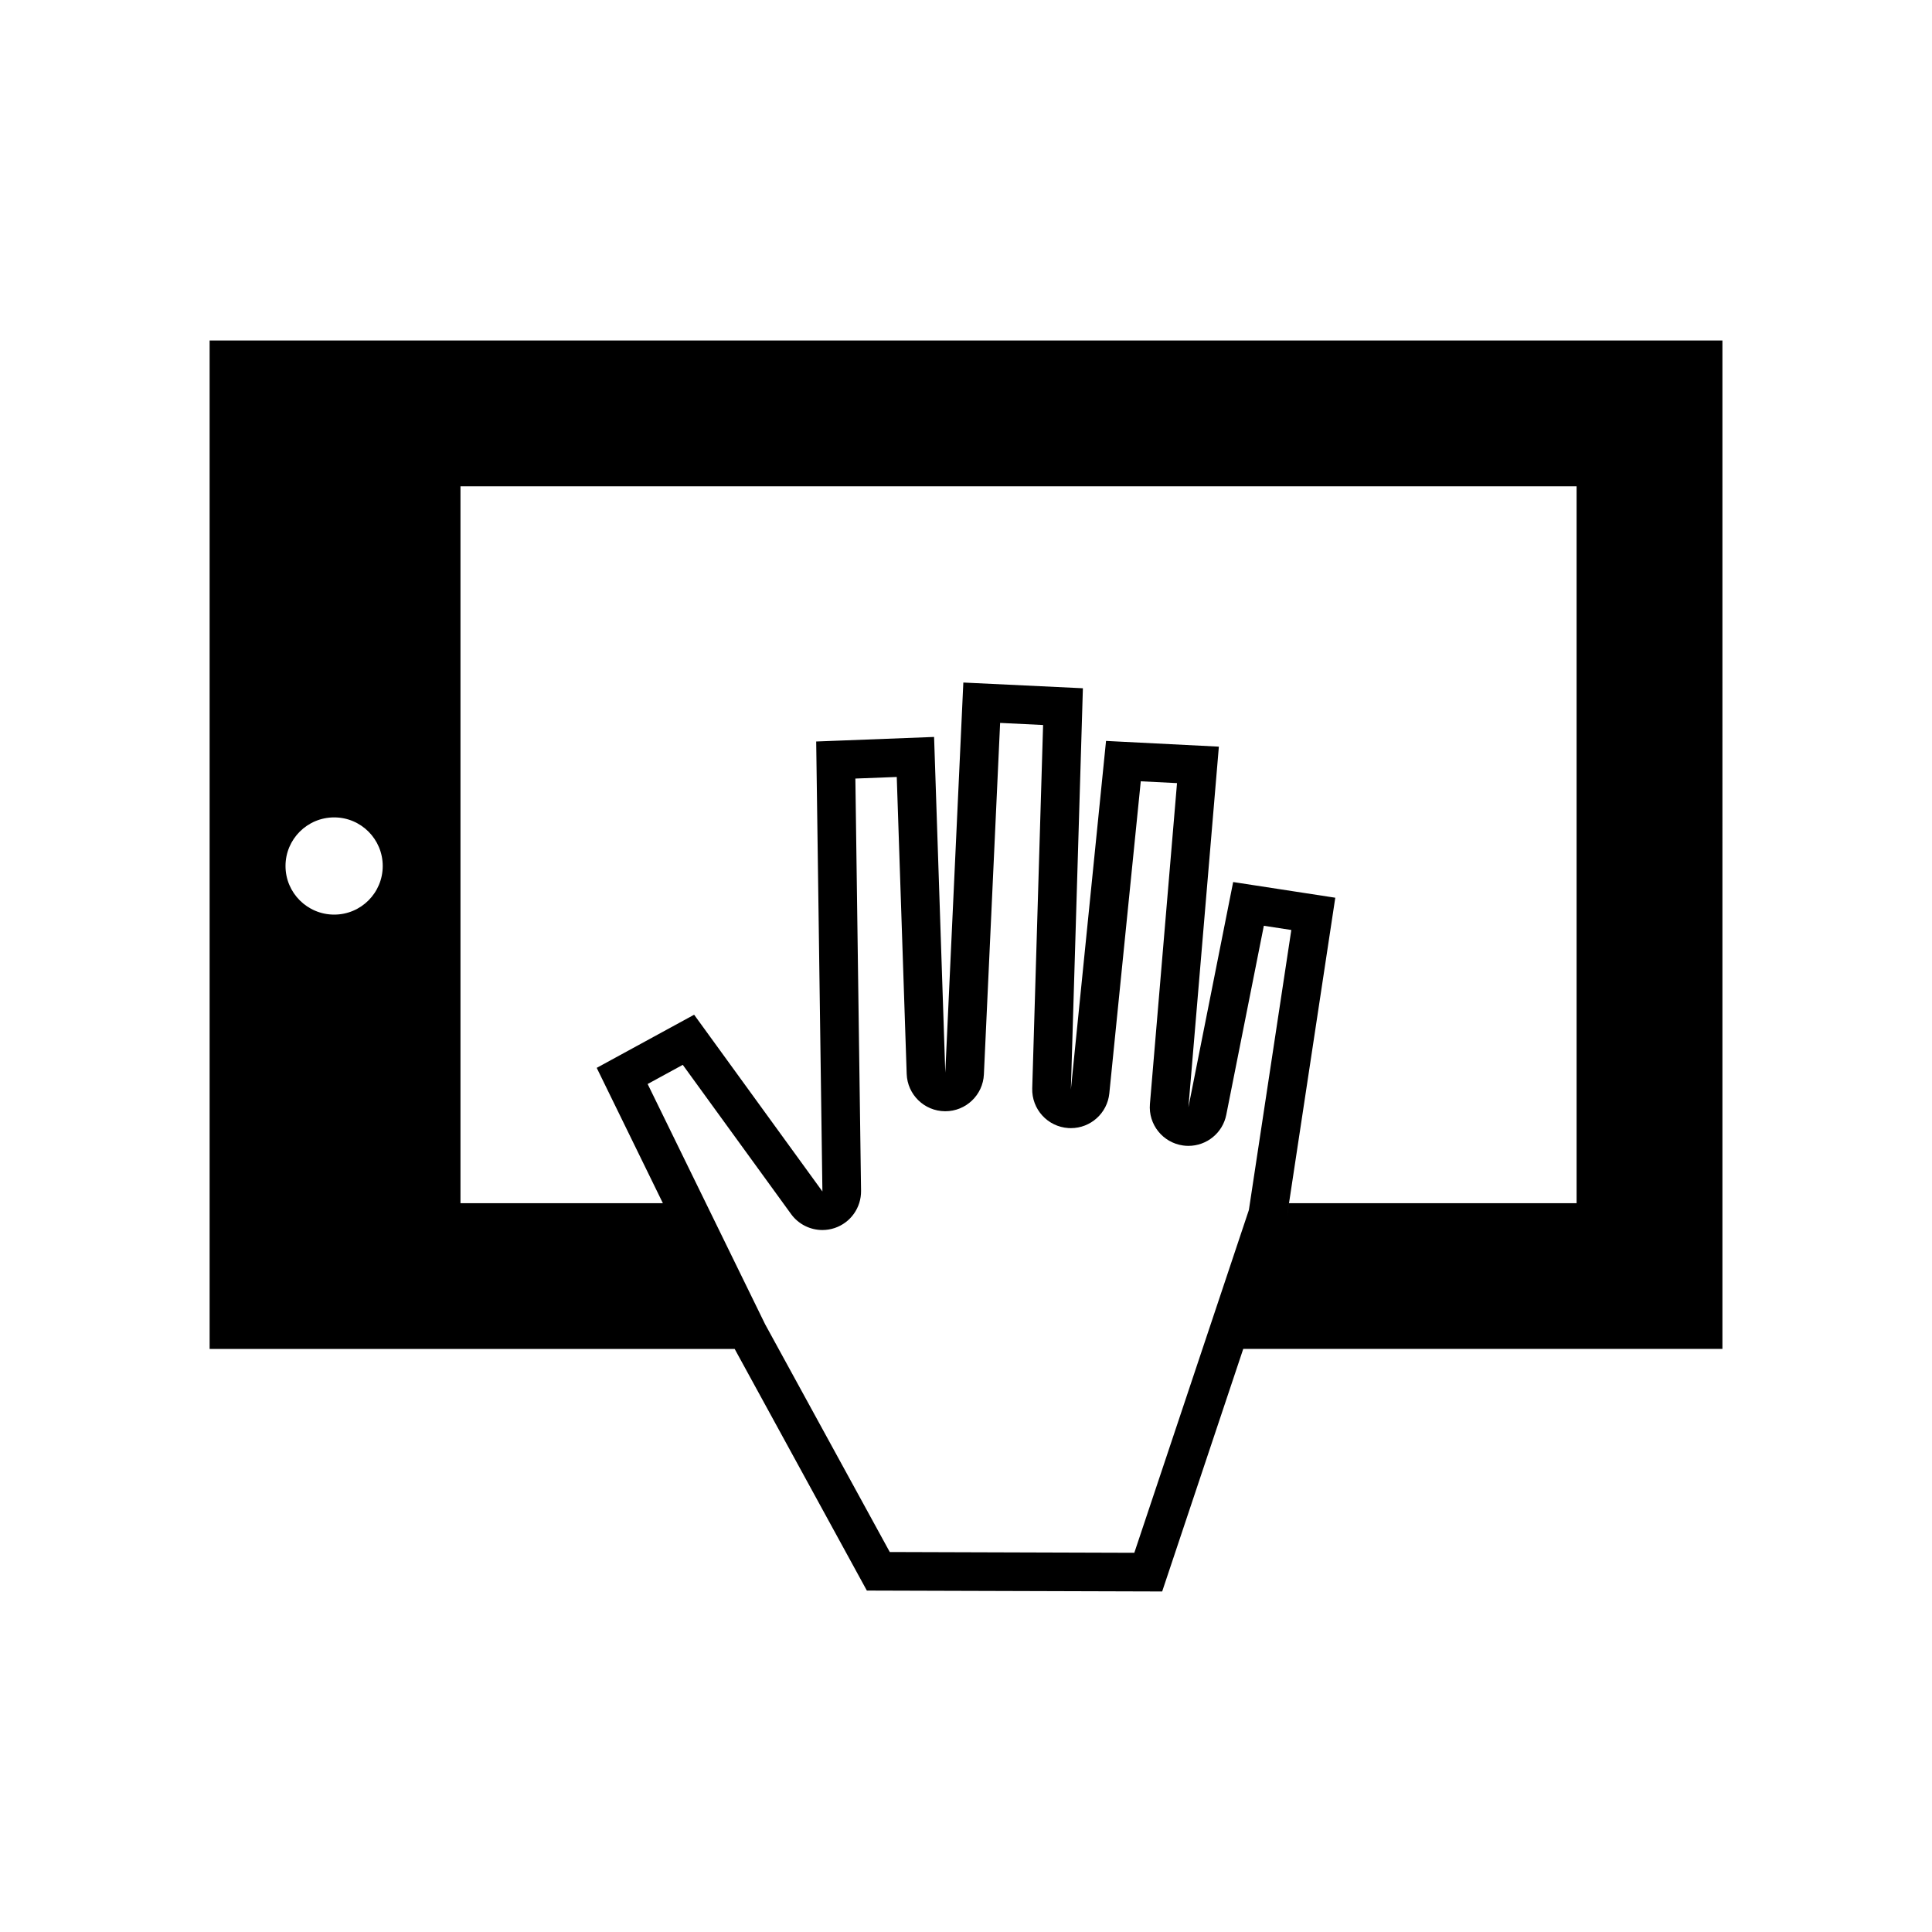 <?xml version="1.0" encoding="utf-8"?>
<!-- Generator: Adobe Illustrator 16.0.0, SVG Export Plug-In . SVG Version: 6.00 Build 0)  -->
<!DOCTYPE svg PUBLIC "-//W3C//DTD SVG 1.1//EN" "http://www.w3.org/Graphics/SVG/1.1/DTD/svg11.dtd">
<svg version="1.1" xmlns="http://www.w3.org/2000/svg" xmlns:xlink="http://www.w3.org/1999/xlink" x="0px" y="0px" width="50px"
	 height="50px" viewBox="0 0 50 50" enable-background="new 0 0 50 50" xml:space="preserve">
<g id="_x31_">
</g>
<g id="_x32_">
</g>
<g id="Layer_3">
</g>
<g id="Layer_4">
</g>
<g id="Layer_5">
</g>
<g id="Layer_6">
</g>
<g id="Layer_7">
</g>
<g id="Layer_8">
</g>
<g id="Layer_9">
</g>
<g id="Layer_10">
</g>
<g id="Layer_11">
</g>
<g id="Layer_12">
</g>
<g id="Layer_13">
</g>
<g id="Layer_14">
</g>
<g id="Layer_15">
</g>
<g id="Layer_16">
</g>
<g id="Layer_17">
</g>
<g id="Layer_19">
</g>
<g id="Layer_20">
</g>
<g id="Layer_21">
</g>
<g id="Layer_22">
</g>
<g id="Layer_23">
</g>
<g id="Layer_24">
</g>
<g id="Layer_25">
</g>
<g id="Layer_26">
</g>
<g id="Layer_27">
</g>
<g id="Layer_28">
</g>
<g id="Layer_29">
</g>
<g id="Layer_30">
</g>
<g id="Layer_31">
</g>
<g id="Layer_32">
</g>
<g id="Layer_33">
</g>
<g id="Layer_34">
</g>
<g id="Layer_35">
</g>
<g id="Layer_36">
</g>
<g id="Layer_37">
</g>
<g id="Layer_38">
</g>
<g id="Layer_39">
</g>
<g id="Layer_40">
</g>
<g id="Layer_41">
</g>
<g id="Layer_42">
</g>
<g id="Layer_43">
</g>
<g id="Layer_44">
</g>
<g id="Layer_45">
	<path d="M44.575,8.812H5.425V34.91h13.588l3.421,6.254l7.643,0.023l2.098-6.277h12.401V8.812z M8.649,23.67
		c-0.695,0-1.26-0.563-1.26-1.258s0.564-1.258,1.26-1.258c0.693,0,1.256,0.563,1.256,1.258S9.343,23.67,8.649,23.67z M29.356,40.186
		l-6.329-0.02l-3.226-5.895l-3.04-6.217l0.909-0.496l2.804,3.863c0.192,0.264,0.496,0.412,0.81,0.412
		c0.105,0,0.212-0.017,0.315-0.051c0.414-0.138,0.69-0.527,0.685-0.963l-0.147-10.67l1.071-0.041l0.257,7.684
		c0.018,0.537,0.456,0.963,0.992,0.967c0.003,0,0.005,0,0.007,0c0.534,0,0.975-0.42,0.999-0.954l0.42-9.096l1.112,0.054
		l-0.281,9.403c-0.016,0.539,0.397,0.993,0.935,1.028c0.022,0.001,0.045,0.002,0.066,0.002c0.509,0,0.942-0.386,0.994-0.899
		l0.814-8.077l0.938,0.047l-0.701,8.304c-0.045,0.528,0.331,1,0.856,1.074c0.047,0.007,0.094,0.01,0.141,0.01
		c0.47,0,0.886-0.332,0.979-0.805l0.972-4.891l0.711,0.109l-1.098,7.246L29.356,40.186z M40.802,31.139h-7.442l-0.063,0.412
		l1.26-8.318l-2.643-0.406l-1.158,5.829l0.788-9.333l-2.92-0.148l-0.91,9.023l0.311-10.386l-3.094-0.148L24.464,27.76l-0.29-8.688
		l-3.051,0.118l0.161,11.645l-3.32-4.574l-2.521,1.375l1.712,3.502h-5.238V12.585h28.885V31.139z"/>
</g>
<g id="Layer_46">
</g>
<g id="Layer_47">
</g>
<g id="Layer_48">
</g>
<g id="Layer_49">
</g>
<g id="Layer_50">
</g>
<g id="Layer_51">
</g>
<g id="Layer_52">
</g>
<g id="Layer_53">
</g>
<g id="Layer_57">
</g>
<g id="Layer_54">
</g>
<g id="Layer_55">
</g>
<g id="Layer_56">
</g>
<g id="Layer_59">
</g>
<g id="Layer_60">
</g>
<g id="Layer_61">
</g>
<g id="Layer_62">
</g>
<g id="Layer_63">
</g>
<g id="Layer_64">
</g>
<g id="Layer_65">
</g>
<g id="Layer_66">
</g>
<g id="Layer_67">
</g>
<g id="Layer_68">
</g>
<g id="Layer_69">
</g>
<g id="Layer_70">
</g>
<g id="Layer_71">
</g>
<g id="Layer_72">
</g>
<g id="Layer_73">
</g>
<g id="Layer_74">
</g>
<g id="Layer_75">
</g>
<g id="Layer_76">
</g>
<g id="Layer_77">
</g>
<g id="Layer_78">
</g>
<g id="Layer_79">
</g>
<g id="Layer_80">
</g>
<g id="Layer_81">
</g>
<g id="Layer_82">
</g>
<g id="Layer_83">
</g>
<g id="Layer_84">
</g>
<g id="Layer_85">
</g>
<g id="Layer_86">
</g>
<g id="Layer_87">
</g>
<g id="Layer_88">
</g>
<g id="Layer_89">
</g>
<g id="Layer_90">
</g>
<g id="Layer_91">
</g>
<g id="Layer_92">
</g>
<g id="Layer_93">
</g>
<g id="Layer_94">
</g>
<g id="Layer_95">
</g>
<g id="Layer_96">
</g>
<g id="Layer_97">
</g>
<g id="Layer_98">
</g>
<g id="Layer_99">
</g>
<g id="Layer_100">
</g>
<g id="Layer_101">
</g>
<g id="text">
</g>
</svg>

